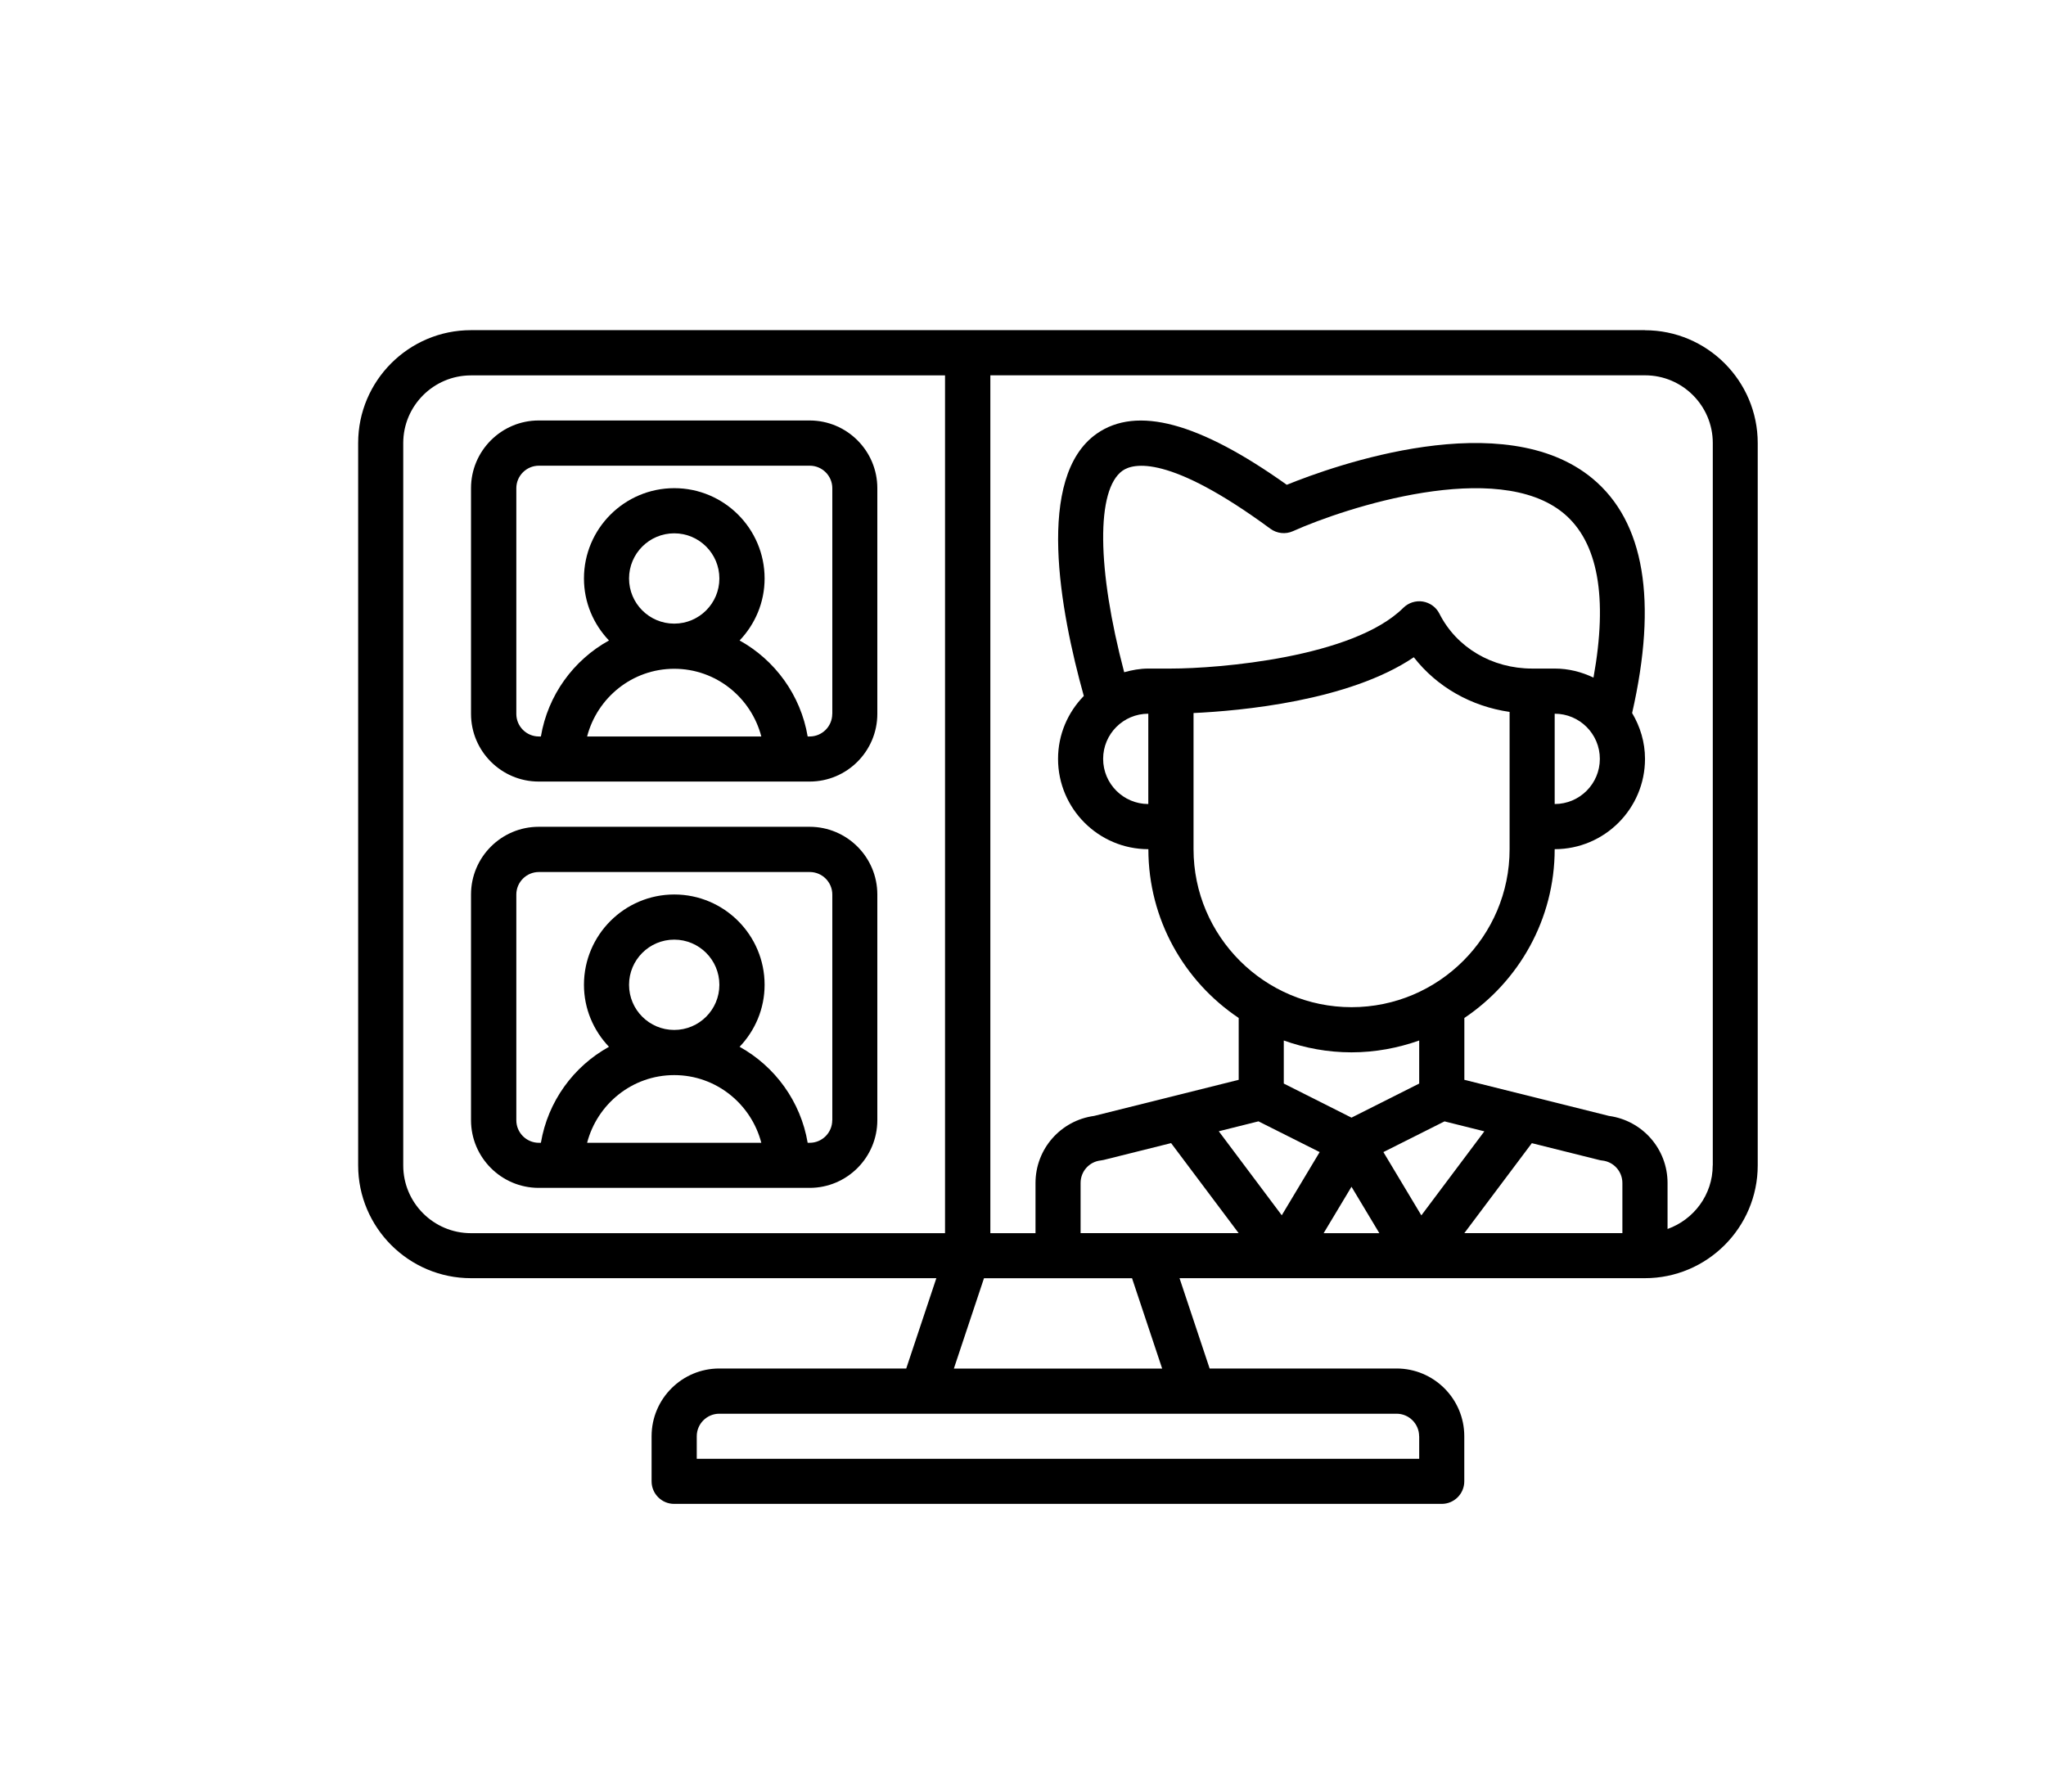 <?xml version="1.0" encoding="UTF-8"?>
<svg id="Layer_1" xmlns="http://www.w3.org/2000/svg" viewBox="0 0 273.18 239.29">
  <g id="ad">
    <g>
      <path d="M108.1,56.15h-36.17c-4.99,0-9.04,4.06-9.04,9.04v30.14c0,4.99,4.06,9.04,9.04,9.04h36.17c4.99,0,9.04-4.06,9.04-9.04v-30.14c0-4.99-4.06-9.04-9.04-9.04ZM83.99,77.25c0-3.32,2.7-6.03,6.03-6.03s6.03,2.7,6.03,6.03-2.7,6.03-6.03,6.03-6.03-2.7-6.03-6.03ZM90.02,89.31c5.6,0,10.28,3.86,11.63,9.04h-23.26c1.35-5.18,6.03-9.04,11.63-9.04ZM111.12,95.34c0,1.66-1.35,3.01-3.01,3.01h-.27c-.93-5.52-4.36-10.2-9.09-12.82,2.06-2.16,3.34-5.07,3.34-8.28,0-6.65-5.41-12.06-12.06-12.06s-12.06,5.41-12.06,12.06c0,3.21,1.28,6.12,3.34,8.28-4.74,2.62-8.16,7.3-9.09,12.82h-.27c-1.66,0-3.01-1.35-3.01-3.01v-30.14c0-1.66,1.35-3.01,3.01-3.01h36.17c1.66,0,3.01,1.35,3.01,3.01v30.14h0Z"/>
      <path d="M219.64,44.09H62.89c-8.31,0-15.07,6.76-15.07,15.07v96.46c0,8.31,6.76,15.07,15.07,15.07h62.13l-4.02,12.06h-24.96c-4.99,0-9.04,4.06-9.04,9.04v6.03c0,1.66,1.35,3.01,3.01,3.01h102.49c1.66,0,3.01-1.35,3.01-3.01v-6.03c0-4.99-4.06-9.04-9.04-9.04h-24.96l-4.02-12.06h62.13c8.31,0,15.07-6.76,15.07-15.07V59.17c0-8.31-6.76-15.07-15.07-15.07ZM53.84,155.63V59.17c0-4.99,4.06-9.04,9.04-9.04h63.3v114.55h-63.3c-4.99,0-9.04-4.06-9.04-9.04ZM189.49,191.8v3.01h-96.46v-3.01c0-1.66,1.35-3.01,3.01-3.01h90.43c1.66,0,3.01,1.35,3.01,3.01ZM155.17,182.76h-27.81l4.02-12.06h19.77l4.02,12.06h0ZM153.32,107.37c-3.32,0-6.03-2.7-6.03-6.03s2.7-6.03,6.03-6.03v12.06ZM149.89,62.85c1.41-.99,6.17-2.22,19.73,7.76.88.64,2.03.77,3.02.32,7.05-3.16,27.28-9.74,36.14-2.38,4.59,3.82,5.92,11.2,3.98,21.94-1.58-.76-3.32-1.21-5.18-1.21h-3.01c-5.35,0-10.1-2.81-12.38-7.33-.43-.86-1.26-1.46-2.21-1.62-.96-.15-1.92.16-2.61.84-6.68,6.64-24.67,8.11-31.03,8.11h-3.01c-1.12,0-2.19.2-3.23.49-3.64-13.79-3.77-24.42-.2-26.93h0ZM207.58,95.31c3.32,0,6.03,2.7,6.03,6.03s-2.7,6.03-6.03,6.03v-12.06ZM159.35,95.22c6.25-.29,20.75-1.59,29.42-7.45,3.08,3.96,7.65,6.56,12.79,7.3v18.33c0,11.64-9.47,21.1-21.1,21.1s-21.1-9.47-21.1-21.1v-18.17ZM216.62,164.67h-21.1l9.01-12.01,9.01,2.25c.13.03.26.06.4.07,1.53.17,2.68,1.46,2.68,3v6.7ZM180.45,158.48l3.72,6.2h-7.44l3.72-6.2ZM189.77,162.29l-5.06-8.44,8.16-4.1,5.32,1.33-8.41,11.22ZM180.45,140.53c3.17,0,6.21-.58,9.04-1.58v5.75l-9.04,4.55-9.04-4.55v-5.75c2.83,1.01,5.87,1.58,9.04,1.58ZM168.04,149.75l8.16,4.1-5.06,8.44-8.41-11.22,5.32-1.33ZM156.37,152.66l9.01,12.01h-21.1v-6.7c0-1.54,1.15-2.83,2.68-3,.13-.02.27-.04.4-.07l9.01-2.25ZM228.68,155.63c0,3.92-2.53,7.24-6.03,8.49v-6.14c0-4.54-3.35-8.35-7.83-8.96l-19.3-4.82v-8.26c7.26-4.87,12.06-13.16,12.06-22.54,6.65,0,12.06-5.41,12.06-12.06,0-2.24-.65-4.32-1.72-6.12,3.41-14.98,1.66-25.54-5.28-31.31-11.85-9.85-34.52-1.73-40.83.83-11.71-8.34-20.02-10.57-25.37-6.83-8.23,5.77-4.9,23.66-1.73,35.03-2.12,2.17-3.44,5.13-3.44,8.4,0,6.65,5.41,12.06,12.06,12.06,0,9.38,4.79,17.67,12.06,22.54v8.26l-19.3,4.82c-4.48.61-7.83,4.42-7.83,8.96v6.7h-6.03V50.12h87.42c4.99,0,9.04,4.06,9.04,9.04v96.46h0Z"/>
      <path d="M108.1,110.41h-36.17c-4.99,0-9.04,4.06-9.04,9.04v30.14c0,4.99,4.06,9.04,9.04,9.04h36.17c4.99,0,9.04-4.06,9.04-9.04v-30.14c0-4.99-4.06-9.04-9.04-9.04ZM83.99,131.51c0-3.32,2.7-6.03,6.03-6.03s6.03,2.7,6.03,6.03-2.7,6.03-6.03,6.03-6.03-2.7-6.03-6.03ZM90.02,143.57c5.6,0,10.28,3.86,11.63,9.04h-23.26c1.35-5.18,6.03-9.04,11.63-9.04ZM111.12,149.6c0,1.66-1.35,3.01-3.01,3.01h-.27c-.93-5.52-4.36-10.2-9.09-12.82,2.06-2.16,3.34-5.07,3.34-8.28,0-6.65-5.41-12.06-12.06-12.06s-12.06,5.41-12.06,12.06c0,3.21,1.28,6.12,3.34,8.28-4.74,2.62-8.16,7.3-9.09,12.82h-.27c-1.66,0-3.01-1.35-3.01-3.01v-30.14c0-1.66,1.35-3.01,3.01-3.01h36.17c1.66,0,3.01,1.35,3.01,3.01v30.14h0Z"/>
    </g>
  </g>
</svg>